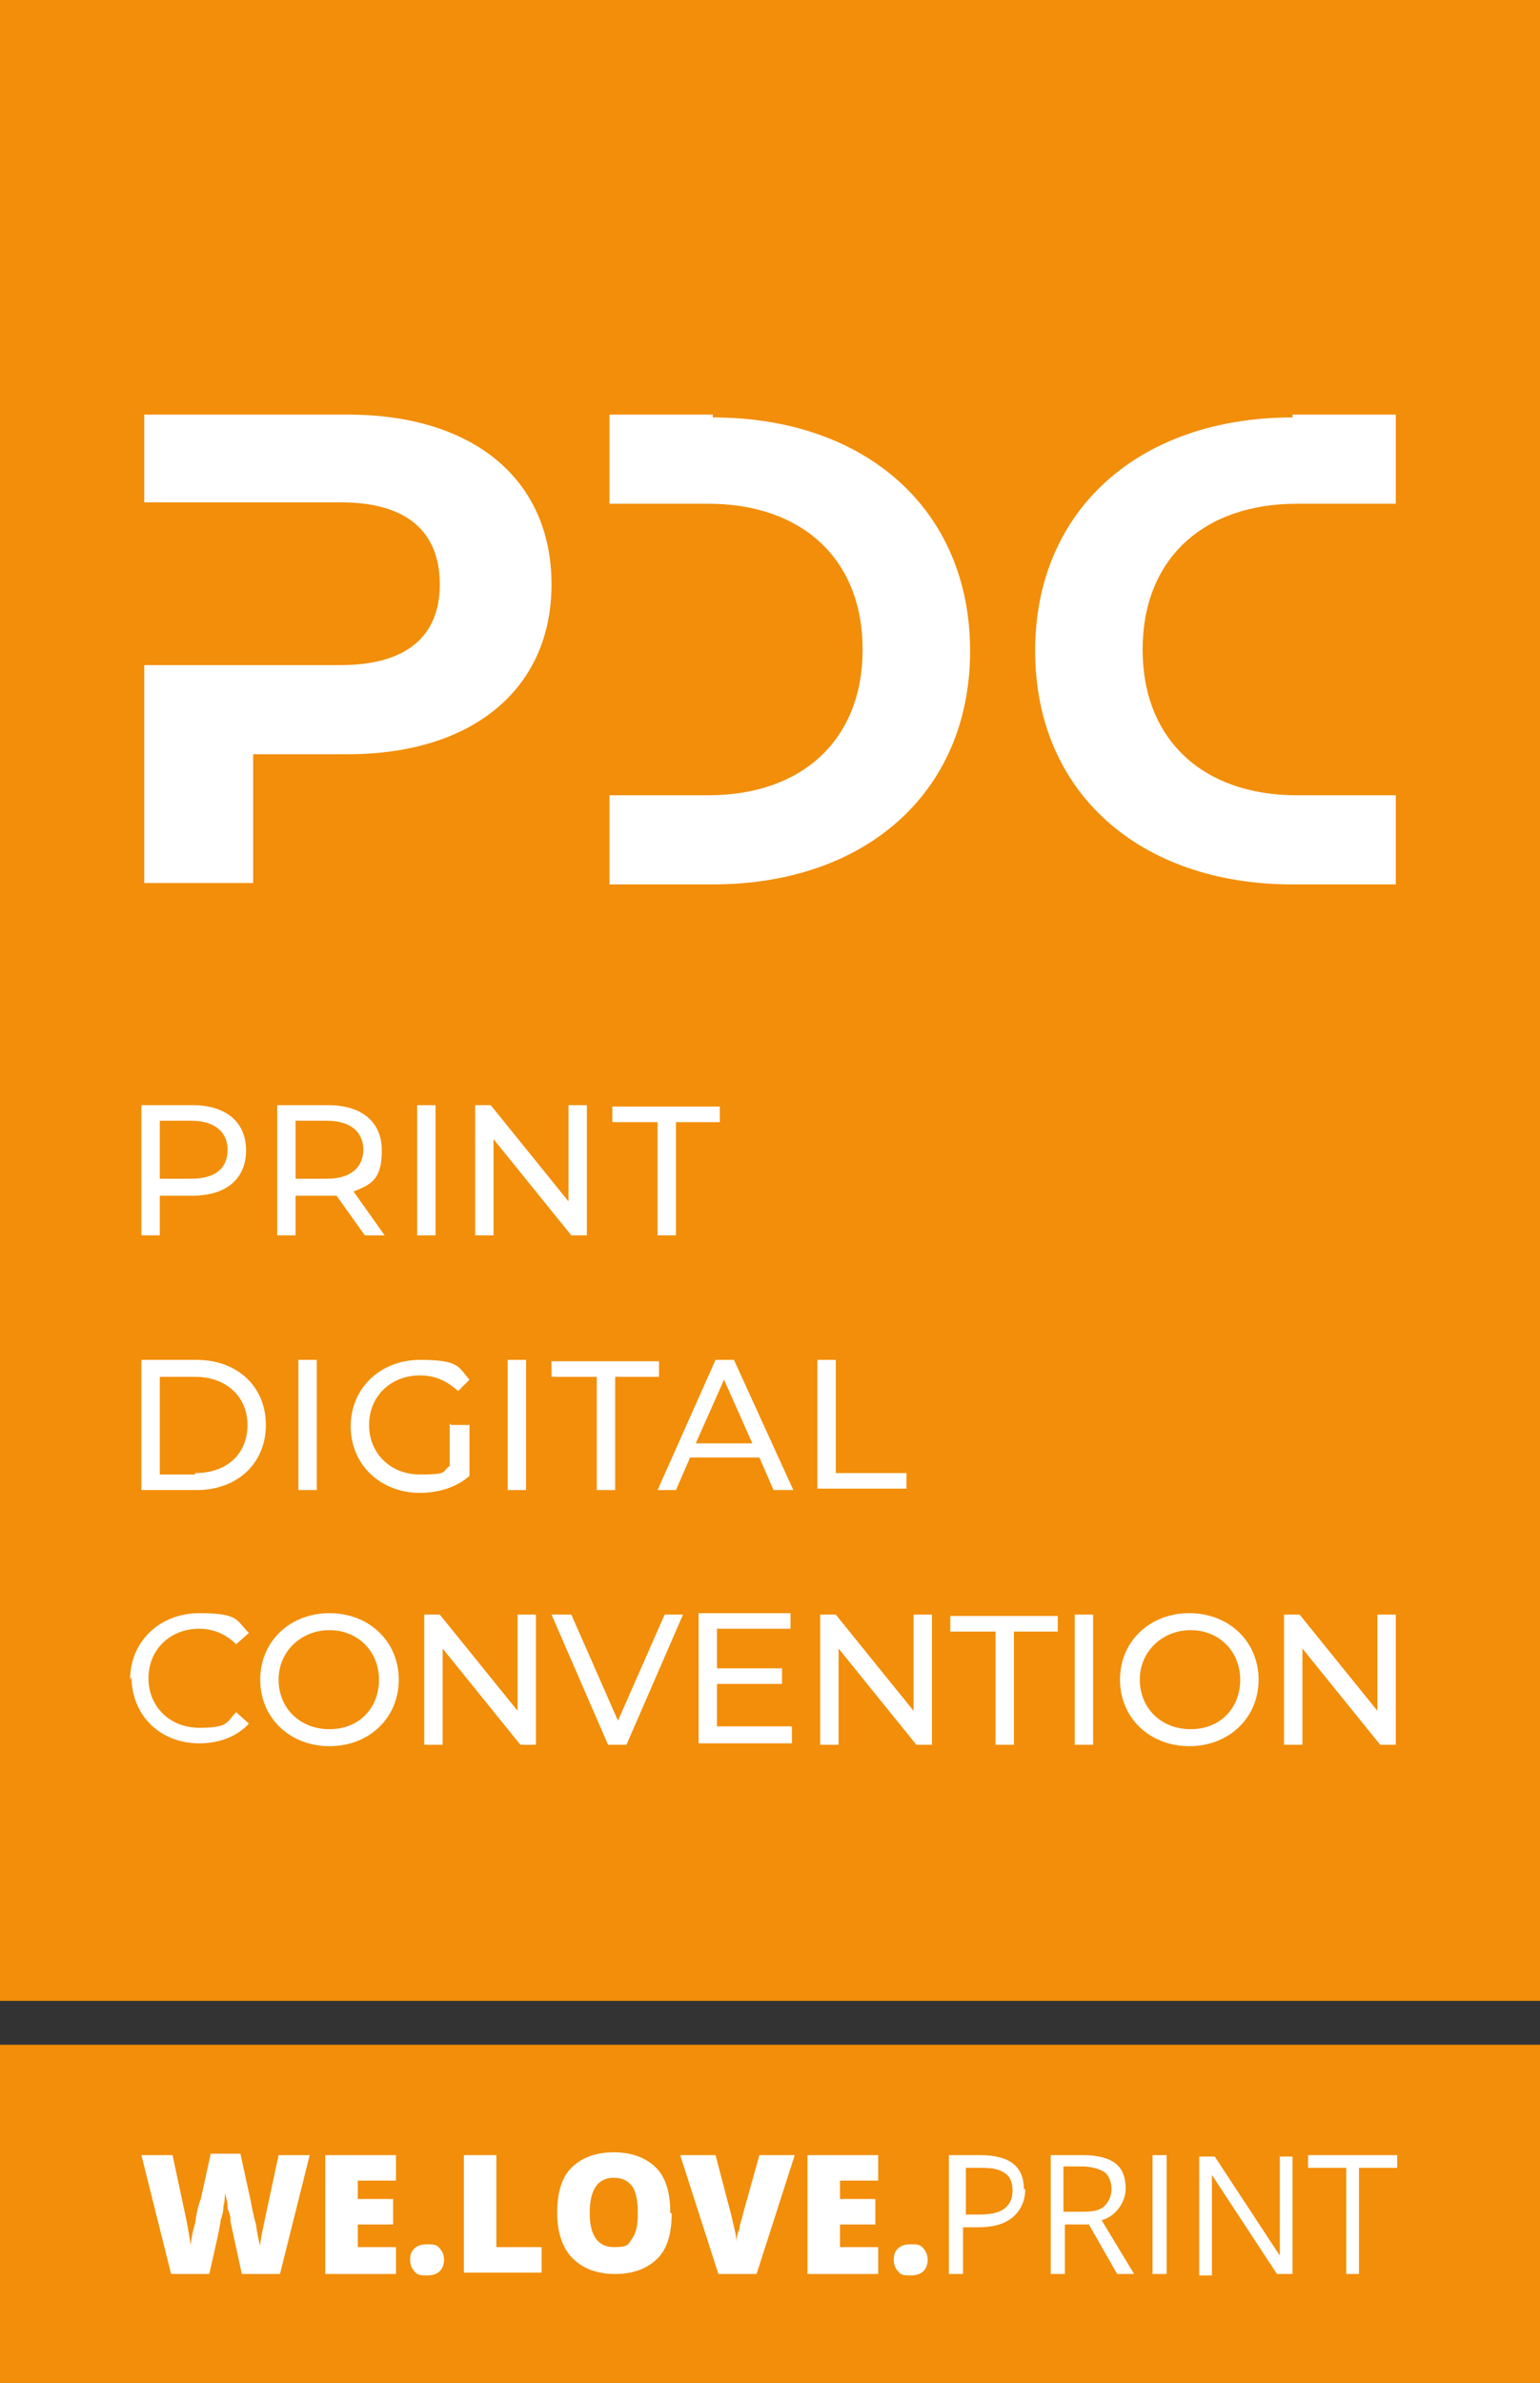 <svg xmlns="http://www.w3.org/2000/svg" id="Ebene_3" viewBox="0 0 108.9 168.4"><rect x="0" y="0" width="108.9" height="168.4" fill="#333333" stroke="none"/><defs><style>      .st0 {        fill: #f28e09;      }      .st1 {        fill: #fff;      }    </style></defs><g id="Ebene_1"><g><rect class="st0" y="144.5" width="108.9" height="23.9"></rect><path class="st1" d="M19.8,160.7h-2.7l-.8-3.7c0-.2,0-.5-.2-.9,0-.5-.1-.8-.2-1.1,0,.2,0,.6-.1.9,0,.4-.1.7-.2,1,0,.3-.3,1.6-.8,3.8h-2.7l-2.1-8.4h2.2l.9,4.2c.2.9.3,1.7.4,2.2,0-.4.1-.9.3-1.6.1-.7.2-1.2.4-1.7l.7-3.2h2.1l.7,3.2c.1.5.2,1.1.4,1.8.1.7.2,1.2.3,1.5,0-.4.2-1.2.4-2.2l.9-4.2h2.2l-2.1,8.4Z"></path><path class="st1" d="M28,160.7h-5v-8.4h5v1.8h-2.7v1.3h2.5v1.8h-2.5v1.6h2.7v1.8Z"></path><path class="st1" d="M29,159.7c0-.4.1-.6.3-.8.2-.2.5-.3.9-.3s.7,0,.9.3c.2.2.3.5.3.8s-.1.6-.3.8c-.2.2-.5.3-.9.3s-.7,0-.9-.3c-.2-.2-.3-.5-.3-.8Z"></path><path class="st1" d="M32.8,160.7v-8.4h2.3v6.5h3.2v1.8h-5.5Z"></path><path class="st1" d="M47.5,156.4c0,1.4-.3,2.5-1,3.2-.7.7-1.7,1.1-3,1.1s-2.3-.4-3-1.1c-.7-.7-1.1-1.8-1.1-3.2s.3-2.5,1-3.2c.7-.7,1.7-1.1,3-1.1s2.3.4,3,1.1,1,1.8,1,3.2ZM41.7,156.4c0,1.6.6,2.4,1.7,2.4s1-.2,1.3-.6c.3-.4.4-1,.4-1.8s-.1-1.5-.4-1.9c-.3-.4-.7-.6-1.3-.6-1.1,0-1.7.8-1.7,2.5Z"></path><path class="st1" d="M53.7,152.3h2.5l-2.7,8.4h-2.7l-2.7-8.4h2.5l1.1,4.2c.2.9.4,1.6.4,2,0-.3,0-.6.2-1,0-.4.2-.7.2-.9l1.2-4.3Z"></path><path class="st1" d="M62.1,160.7h-5v-8.4h5v1.8h-2.7v1.3h2.5v1.8h-2.5v1.6h2.7v1.8Z"></path><path class="st1" d="M63.2,159.7c0-.4.1-.6.3-.8.2-.2.5-.3.9-.3s.7,0,.9.3c.2.2.3.5.3.8s-.1.6-.3.8c-.2.2-.5.3-.9.3s-.7,0-.9-.3c-.2-.2-.3-.5-.3-.8Z"></path><path class="st1" d="M72.5,154.7c0,.8-.3,1.5-.9,2s-1.4.7-2.5.7h-1v3.3h-1v-8.4h2.2c2.1,0,3.1.8,3.1,2.4ZM68.2,156.5h.9c.9,0,1.5-.1,1.9-.4.4-.3.6-.7.6-1.3s-.2-1-.5-1.2c-.4-.3-.9-.4-1.7-.4h-1.1v3.4Z"></path><path class="st1" d="M75.3,157.2v3.5h-1v-8.4h2.3c1,0,1.8.2,2.3.6.5.4.7,1,.7,1.8s-.6,1.9-1.7,2.2l2.3,3.8h-1.2l-2-3.5h-1.7ZM75.3,156.3h1.3c.7,0,1.2-.1,1.5-.4.3-.3.5-.7.5-1.2s-.2-1-.5-1.2c-.3-.2-.9-.4-1.6-.4h-1.3v3.2Z"></path><path class="st1" d="M81.5,160.7v-8.4h1v8.4h-1Z"></path><path class="st1" d="M91.4,160.7h-1.1l-4.6-7h0c0,.8,0,1.6,0,2.3v4.8h-.9v-8.4h1.1l4.6,7h0c0-.1,0-.4,0-1,0-.6,0-1,0-1.2v-4.8h.9v8.4Z"></path><path class="st1" d="M96.2,160.7h-1v-7.5h-2.7v-.9h6.3v.9h-2.7v7.5Z"></path><rect class="st0" width="108.9" height="141.4"></rect><g><path class="st1" d="M17.4,81.3c0,2-1.4,3.2-3.8,3.2h-2.3v2.8h-1.3v-9.2h3.6c2.4,0,3.8,1.2,3.8,3.2ZM16.1,81.3c0-1.3-.9-2.1-2.6-2.1h-2.2v4.1h2.2c1.7,0,2.6-.7,2.6-2.1Z"></path><path class="st1" d="M25.8,87.3l-2-2.8c-.2,0-.4,0-.6,0h-2.3v2.8h-1.3v-9.2h3.6c2.4,0,3.8,1.2,3.8,3.2s-.7,2.4-2,2.9l2.2,3.1h-1.4ZM25.7,81.3c0-1.3-.9-2.1-2.6-2.1h-2.2v4.1h2.2c1.7,0,2.6-.8,2.6-2.1Z"></path><path class="st1" d="M29.5,78.1h1.3v9.2h-1.3v-9.2Z"></path><path class="st1" d="M41.5,78.1v9.2h-1.1l-5.5-6.8v6.8h-1.3v-9.2h1.1l5.5,6.8v-6.8h1.3Z"></path><path class="st1" d="M46.4,79.3h-3.1v-1.1h7.6v1.1h-3.1v8h-1.3v-8Z"></path><path class="st1" d="M10,96.1h3.9c2.9,0,4.9,1.9,4.9,4.6s-2,4.6-4.9,4.6h-3.9v-9.2ZM13.8,104.1c2.3,0,3.7-1.4,3.7-3.4s-1.5-3.4-3.7-3.4h-2.5v6.9h2.5Z"></path><path class="st1" d="M21.1,96.1h1.3v9.2h-1.3v-9.2Z"></path><path class="st1" d="M31.9,100.7h1.3v3.6c-.9.8-2.2,1.2-3.5,1.2-2.8,0-4.9-2-4.9-4.7s2.1-4.7,4.9-4.7,2.7.5,3.5,1.4l-.8.8c-.8-.7-1.6-1.1-2.7-1.1-2.1,0-3.6,1.5-3.6,3.5s1.5,3.5,3.6,3.5,1.5-.2,2.1-.6v-3Z"></path><path class="st1" d="M35.9,96.1h1.3v9.2h-1.3v-9.2Z"></path><path class="st1" d="M42.1,97.3h-3.1v-1.1h7.6v1.1h-3.1v8h-1.3v-8Z"></path><path class="st1" d="M53.7,103h-4.9l-1,2.3h-1.3l4.1-9.2h1.3l4.2,9.2h-1.4l-1-2.3ZM53.2,102l-2-4.5-2,4.5h3.9Z"></path><path class="st1" d="M57.8,96.1h1.3v8h5v1.1h-6.3v-9.2Z"></path><path class="st1" d="M9.2,118.7c0-2.7,2.1-4.7,4.9-4.7s2.6.5,3.5,1.4l-.9.8c-.7-.7-1.6-1.1-2.6-1.1-2.1,0-3.6,1.5-3.6,3.5s1.5,3.5,3.6,3.5,1.9-.4,2.6-1.1l.9.8c-.8.9-2.1,1.4-3.5,1.4-2.8,0-4.8-2-4.8-4.7Z"></path><path class="st1" d="M18.4,118.7c0-2.7,2.1-4.7,4.9-4.7s4.9,2,4.9,4.7-2.1,4.7-4.9,4.7-4.9-2-4.9-4.7ZM26.8,118.7c0-2-1.5-3.5-3.5-3.5s-3.6,1.5-3.6,3.5,1.5,3.5,3.6,3.5,3.5-1.5,3.5-3.5Z"></path><path class="st1" d="M37.9,114.1v9.2h-1.1l-5.5-6.8v6.8h-1.3v-9.2h1.1l5.5,6.8v-6.8h1.3Z"></path><path class="st1" d="M48.3,114.1l-4,9.2h-1.3l-4-9.2h1.4l3.3,7.5,3.3-7.5h1.3Z"></path><path class="st1" d="M56,122.1v1.1h-6.6v-9.2h6.5v1.1h-5.2v2.8h4.6v1.1h-4.6v3h5.3Z"></path><path class="st1" d="M65.9,114.1v9.2h-1.1l-5.5-6.8v6.8h-1.3v-9.2h1.1l5.5,6.8v-6.8h1.3Z"></path><path class="st1" d="M70.3,115.3h-3.1v-1.1h7.6v1.1h-3.1v8h-1.3v-8Z"></path><path class="st1" d="M76,114.1h1.3v9.2h-1.3v-9.2Z"></path><path class="st1" d="M79.2,118.7c0-2.7,2.1-4.7,4.9-4.7s4.9,2,4.9,4.7-2.1,4.7-4.9,4.7-4.9-2-4.9-4.7ZM87.7,118.7c0-2-1.5-3.5-3.5-3.5s-3.6,1.5-3.6,3.5,1.5,3.5,3.6,3.5,3.5-1.5,3.5-3.5Z"></path><path class="st1" d="M98.7,114.1v9.2h-1.1l-5.5-6.8v6.8h-1.3v-9.2h1.1l5.5,6.8v-6.8h1.3Z"></path></g><path class="st1" d="M24.5,29.3h-14.3v6.2h13.9c4.7,0,7,2.1,7,5.8s-2.4,5.7-7,5.7h-13.9s0,15.4,0,15.4h7.7v-9.1h6.7c8.8,0,14.4-4.6,14.4-12s-5.5-12-14.4-12Z"></path><path class="st1" d="M50.4,29.3h-7.3v6.3h7c6.6,0,10.9,3.9,10.9,10.3s-4.3,10.3-10.9,10.3h-7v6.3h7.3c10.8,0,18.2-6.5,18.2-16.5s-7.4-16.5-18.2-16.5Z"></path><path class="st1" d="M91.4,29.3h7.3v6.3h-7c-6.6,0-10.9,3.9-10.9,10.3s4.3,10.3,10.9,10.3h7v6.3h-7.3c-10.8,0-18.2-6.5-18.2-16.5,0-10,7.4-16.5,18.2-16.5Z"></path></g></g></svg>